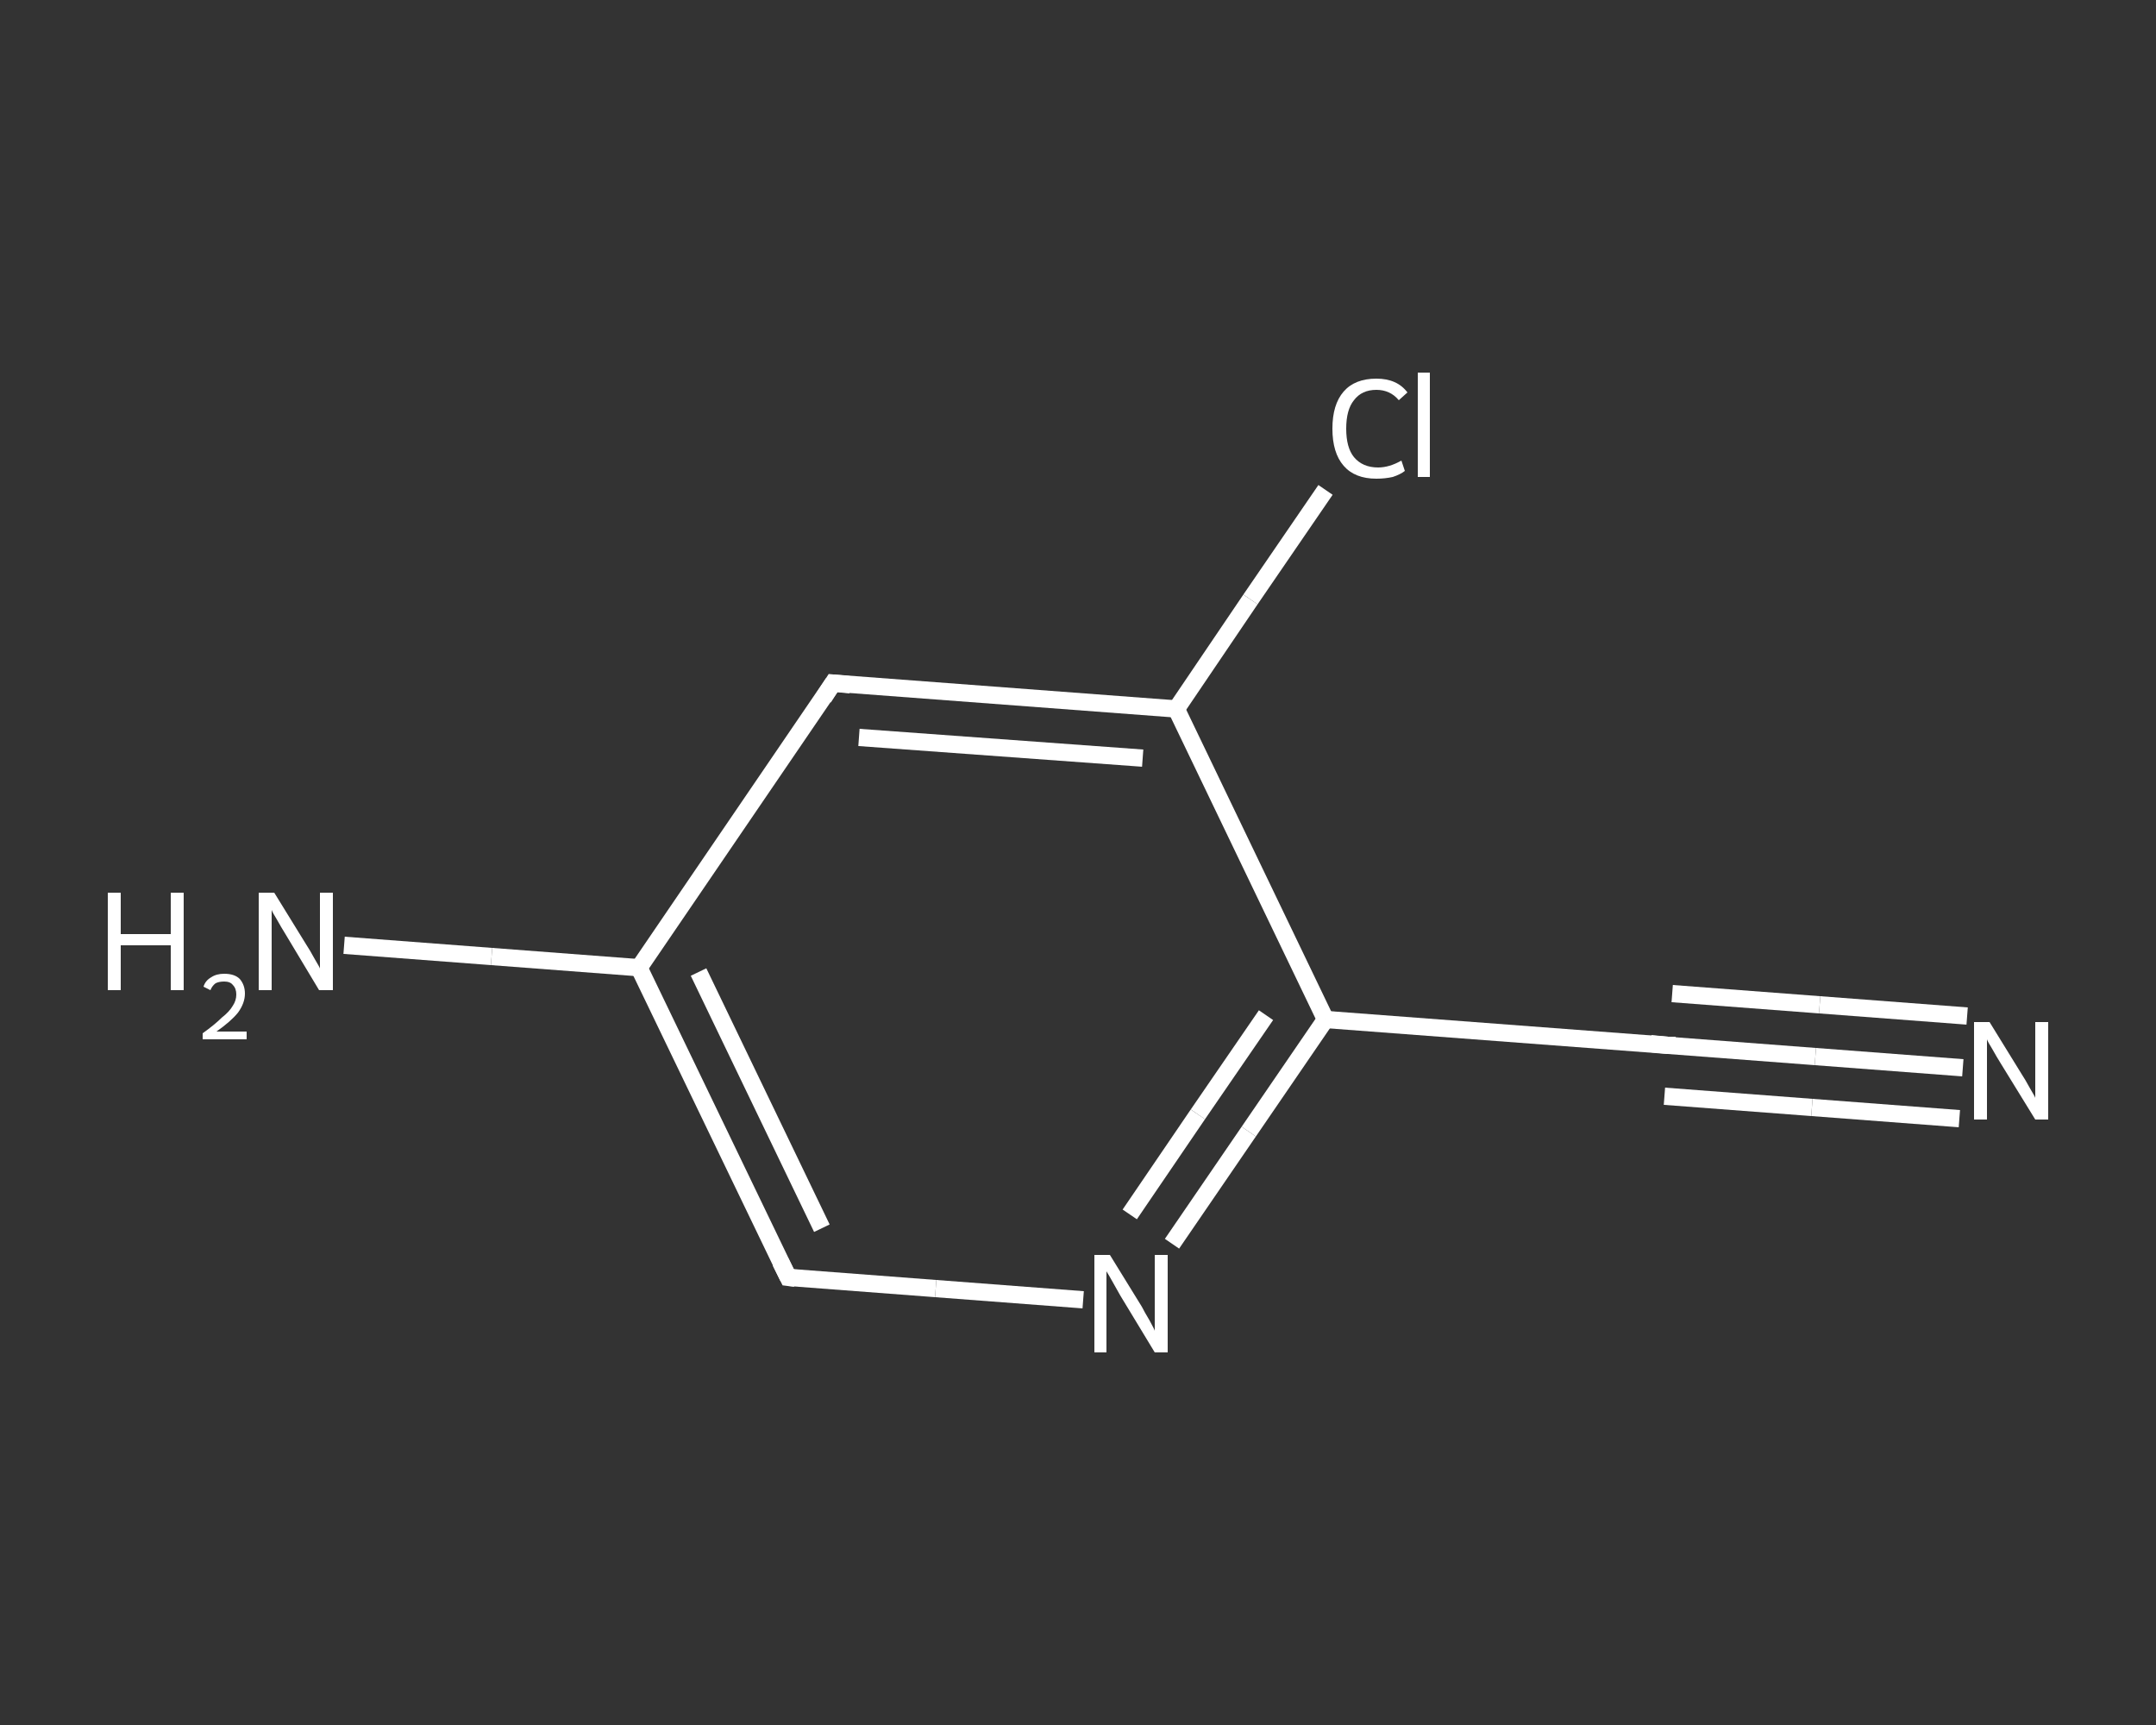 <?xml version='1.0' encoding='iso-8859-1'?>
<svg version='1.1' baseProfile='full'
              xmlns='http://www.w3.org/2000/svg'
                      xmlns:rdkit='http://www.rdkit.org/xml'
                      xmlns:xlink='http://www.w3.org/1999/xlink'
                  xml:space='preserve'
width='250px' height='200px' viewBox='0 0 250 200'>
<rect x="0" y="0" width="250" height="200" fill="#333333" stroke="none"/>
<!-- END OF HEADER -->
<rect style='opacity:1.0;fill:transparent;stroke:none' width='250.0' height='200.0' x='0.0' y='0.0'> </rect>
<path class='bond-0 atom-0 atom-1' d='M 227.6,123.8 L 210.5,122.5' style='fill:none;fill-rule:evenodd;stroke:#FFFFFF;stroke-width:2.0px;stroke-linecap:butt;stroke-linejoin:miter;stroke-opacity:1' />
<path class='bond-0 atom-0 atom-1' d='M 210.5,122.5 L 193.4,121.2' style='fill:none;fill-rule:evenodd;stroke:#FFFFFF;stroke-width:2.0px;stroke-linecap:butt;stroke-linejoin:miter;stroke-opacity:1' />
<path class='bond-0 atom-0 atom-1' d='M 227.2,129.7 L 210.1,128.4' style='fill:none;fill-rule:evenodd;stroke:#FFFFFF;stroke-width:2.0px;stroke-linecap:butt;stroke-linejoin:miter;stroke-opacity:1' />
<path class='bond-0 atom-0 atom-1' d='M 210.1,128.4 L 193.0,127.1' style='fill:none;fill-rule:evenodd;stroke:#FFFFFF;stroke-width:2.0px;stroke-linecap:butt;stroke-linejoin:miter;stroke-opacity:1' />
<path class='bond-0 atom-0 atom-1' d='M 228.1,117.8 L 211.0,116.5' style='fill:none;fill-rule:evenodd;stroke:#FFFFFF;stroke-width:2.0px;stroke-linecap:butt;stroke-linejoin:miter;stroke-opacity:1' />
<path class='bond-0 atom-0 atom-1' d='M 211.0,116.5 L 193.9,115.2' style='fill:none;fill-rule:evenodd;stroke:#FFFFFF;stroke-width:2.0px;stroke-linecap:butt;stroke-linejoin:miter;stroke-opacity:1' />
<path class='bond-1 atom-1 atom-2' d='M 193.4,121.2 L 153.7,118.2' style='fill:none;fill-rule:evenodd;stroke:#FFFFFF;stroke-width:2.0px;stroke-linecap:butt;stroke-linejoin:miter;stroke-opacity:1' />
<path class='bond-2 atom-2 atom-3' d='M 153.7,118.2 L 144.8,131.2' style='fill:none;fill-rule:evenodd;stroke:#FFFFFF;stroke-width:2.0px;stroke-linecap:butt;stroke-linejoin:miter;stroke-opacity:1' />
<path class='bond-2 atom-2 atom-3' d='M 144.8,131.2 L 135.9,144.2' style='fill:none;fill-rule:evenodd;stroke:#FFFFFF;stroke-width:2.0px;stroke-linecap:butt;stroke-linejoin:miter;stroke-opacity:1' />
<path class='bond-2 atom-2 atom-3' d='M 146.8,117.7 L 138.9,129.2' style='fill:none;fill-rule:evenodd;stroke:#FFFFFF;stroke-width:2.0px;stroke-linecap:butt;stroke-linejoin:miter;stroke-opacity:1' />
<path class='bond-2 atom-2 atom-3' d='M 138.9,129.2 L 131.0,140.8' style='fill:none;fill-rule:evenodd;stroke:#FFFFFF;stroke-width:2.0px;stroke-linecap:butt;stroke-linejoin:miter;stroke-opacity:1' />
<path class='bond-3 atom-3 atom-4' d='M 125.6,150.7 L 108.5,149.4' style='fill:none;fill-rule:evenodd;stroke:#FFFFFF;stroke-width:2.0px;stroke-linecap:butt;stroke-linejoin:miter;stroke-opacity:1' />
<path class='bond-3 atom-3 atom-4' d='M 108.5,149.4 L 91.4,148.1' style='fill:none;fill-rule:evenodd;stroke:#FFFFFF;stroke-width:2.0px;stroke-linecap:butt;stroke-linejoin:miter;stroke-opacity:1' />
<path class='bond-4 atom-4 atom-5' d='M 91.4,148.1 L 74.1,112.2' style='fill:none;fill-rule:evenodd;stroke:#FFFFFF;stroke-width:2.0px;stroke-linecap:butt;stroke-linejoin:miter;stroke-opacity:1' />
<path class='bond-4 atom-4 atom-5' d='M 95.3,142.4 L 81.0,112.7' style='fill:none;fill-rule:evenodd;stroke:#FFFFFF;stroke-width:2.0px;stroke-linecap:butt;stroke-linejoin:miter;stroke-opacity:1' />
<path class='bond-5 atom-5 atom-6' d='M 74.1,112.2 L 57.0,110.9' style='fill:none;fill-rule:evenodd;stroke:#FFFFFF;stroke-width:2.0px;stroke-linecap:butt;stroke-linejoin:miter;stroke-opacity:1' />
<path class='bond-5 atom-5 atom-6' d='M 57.0,110.9 L 39.9,109.6' style='fill:none;fill-rule:evenodd;stroke:#FFFFFF;stroke-width:2.0px;stroke-linecap:butt;stroke-linejoin:miter;stroke-opacity:1' />
<path class='bond-6 atom-5 atom-7' d='M 74.1,112.2 L 96.6,79.2' style='fill:none;fill-rule:evenodd;stroke:#FFFFFF;stroke-width:2.0px;stroke-linecap:butt;stroke-linejoin:miter;stroke-opacity:1' />
<path class='bond-7 atom-7 atom-8' d='M 96.6,79.2 L 136.4,82.2' style='fill:none;fill-rule:evenodd;stroke:#FFFFFF;stroke-width:2.0px;stroke-linecap:butt;stroke-linejoin:miter;stroke-opacity:1' />
<path class='bond-7 atom-7 atom-8' d='M 99.6,85.5 L 132.5,87.9' style='fill:none;fill-rule:evenodd;stroke:#FFFFFF;stroke-width:2.0px;stroke-linecap:butt;stroke-linejoin:miter;stroke-opacity:1' />
<path class='bond-8 atom-8 atom-9' d='M 136.4,82.2 L 145.0,69.5' style='fill:none;fill-rule:evenodd;stroke:#FFFFFF;stroke-width:2.0px;stroke-linecap:butt;stroke-linejoin:miter;stroke-opacity:1' />
<path class='bond-8 atom-8 atom-9' d='M 145.0,69.5 L 153.7,56.8' style='fill:none;fill-rule:evenodd;stroke:#FFFFFF;stroke-width:2.0px;stroke-linecap:butt;stroke-linejoin:miter;stroke-opacity:1' />
<path class='bond-9 atom-8 atom-2' d='M 136.4,82.2 L 153.7,118.2' style='fill:none;fill-rule:evenodd;stroke:#FFFFFF;stroke-width:2.0px;stroke-linecap:butt;stroke-linejoin:miter;stroke-opacity:1' />
<path d='M 194.3,121.2 L 193.4,121.2 L 191.4,121.0' style='fill:none;stroke:#FFFFFF;stroke-width:2.0px;stroke-linecap:butt;stroke-linejoin:miter;stroke-opacity:1;' />
<path d='M 92.2,148.2 L 91.4,148.1 L 90.5,146.3' style='fill:none;stroke:#FFFFFF;stroke-width:2.0px;stroke-linecap:butt;stroke-linejoin:miter;stroke-opacity:1;' />
<path d='M 95.5,80.9 L 96.6,79.2 L 98.6,79.4' style='fill:none;stroke:#FFFFFF;stroke-width:2.0px;stroke-linecap:butt;stroke-linejoin:miter;stroke-opacity:1;' />
<path class='atom-0' d='M 230.7 118.5
L 234.4 124.5
Q 234.8 125.1, 235.4 126.2
Q 236.0 127.2, 236.0 127.3
L 236.0 118.5
L 237.5 118.5
L 237.5 129.8
L 236.0 129.8
L 232.0 123.3
Q 231.5 122.5, 231.0 121.6
Q 230.5 120.8, 230.4 120.5
L 230.4 129.8
L 228.9 129.8
L 228.9 118.5
L 230.7 118.5
' fill='#FFFFFF'/>
<path class='atom-3' d='M 128.7 145.5
L 132.4 151.5
Q 132.7 152.1, 133.3 153.1
Q 133.9 154.2, 133.9 154.3
L 133.9 145.5
L 135.4 145.5
L 135.4 156.8
L 133.9 156.8
L 129.9 150.2
Q 129.5 149.5, 129.0 148.6
Q 128.5 147.7, 128.3 147.4
L 128.3 156.8
L 126.9 156.8
L 126.9 145.5
L 128.7 145.5
' fill='#FFFFFF'/>
<path class='atom-6' d='M 12.5 103.5
L 14.0 103.5
L 14.0 108.3
L 19.8 108.3
L 19.8 103.5
L 21.3 103.5
L 21.3 114.8
L 19.8 114.8
L 19.8 109.6
L 14.0 109.6
L 14.0 114.8
L 12.5 114.8
L 12.5 103.5
' fill='#FFFFFF'/>
<path class='atom-6' d='M 23.6 114.4
Q 23.8 113.7, 24.5 113.3
Q 25.1 112.9, 26.0 112.9
Q 27.2 112.9, 27.8 113.5
Q 28.4 114.2, 28.4 115.2
Q 28.4 116.3, 27.6 117.4
Q 26.8 118.4, 25.1 119.6
L 28.6 119.6
L 28.6 120.5
L 23.5 120.5
L 23.5 119.8
Q 24.9 118.8, 25.7 118.0
Q 26.6 117.3, 27.0 116.6
Q 27.4 116.0, 27.4 115.3
Q 27.4 114.6, 27.0 114.2
Q 26.7 113.8, 26.0 113.8
Q 25.4 113.8, 25.0 114.0
Q 24.6 114.3, 24.4 114.8
L 23.6 114.4
' fill='#FFFFFF'/>
<path class='atom-6' d='M 31.8 103.5
L 35.5 109.5
Q 35.9 110.1, 36.5 111.2
Q 37.1 112.2, 37.1 112.3
L 37.1 103.5
L 38.6 103.5
L 38.6 114.8
L 37.0 114.8
L 33.1 108.3
Q 32.6 107.5, 32.1 106.6
Q 31.6 105.8, 31.5 105.5
L 31.5 114.8
L 30.0 114.8
L 30.0 103.5
L 31.8 103.5
' fill='#FFFFFF'/>
<path class='atom-9' d='M 154.5 49.7
Q 154.5 46.9, 155.8 45.4
Q 157.1 43.9, 159.6 43.9
Q 162.0 43.9, 163.2 45.5
L 162.2 46.4
Q 161.2 45.2, 159.6 45.2
Q 157.9 45.2, 157.0 46.4
Q 156.1 47.5, 156.1 49.7
Q 156.1 51.9, 157.0 53.0
Q 158.0 54.2, 159.8 54.2
Q 161.1 54.2, 162.5 53.4
L 162.9 54.6
Q 162.4 55.0, 161.5 55.3
Q 160.6 55.5, 159.6 55.5
Q 157.1 55.5, 155.8 54.0
Q 154.5 52.5, 154.5 49.7
' fill='#FFFFFF'/>
<path class='atom-9' d='M 164.4 43.2
L 165.8 43.2
L 165.8 55.3
L 164.4 55.3
L 164.4 43.2
' fill='#FFFFFF'/>
</svg>
